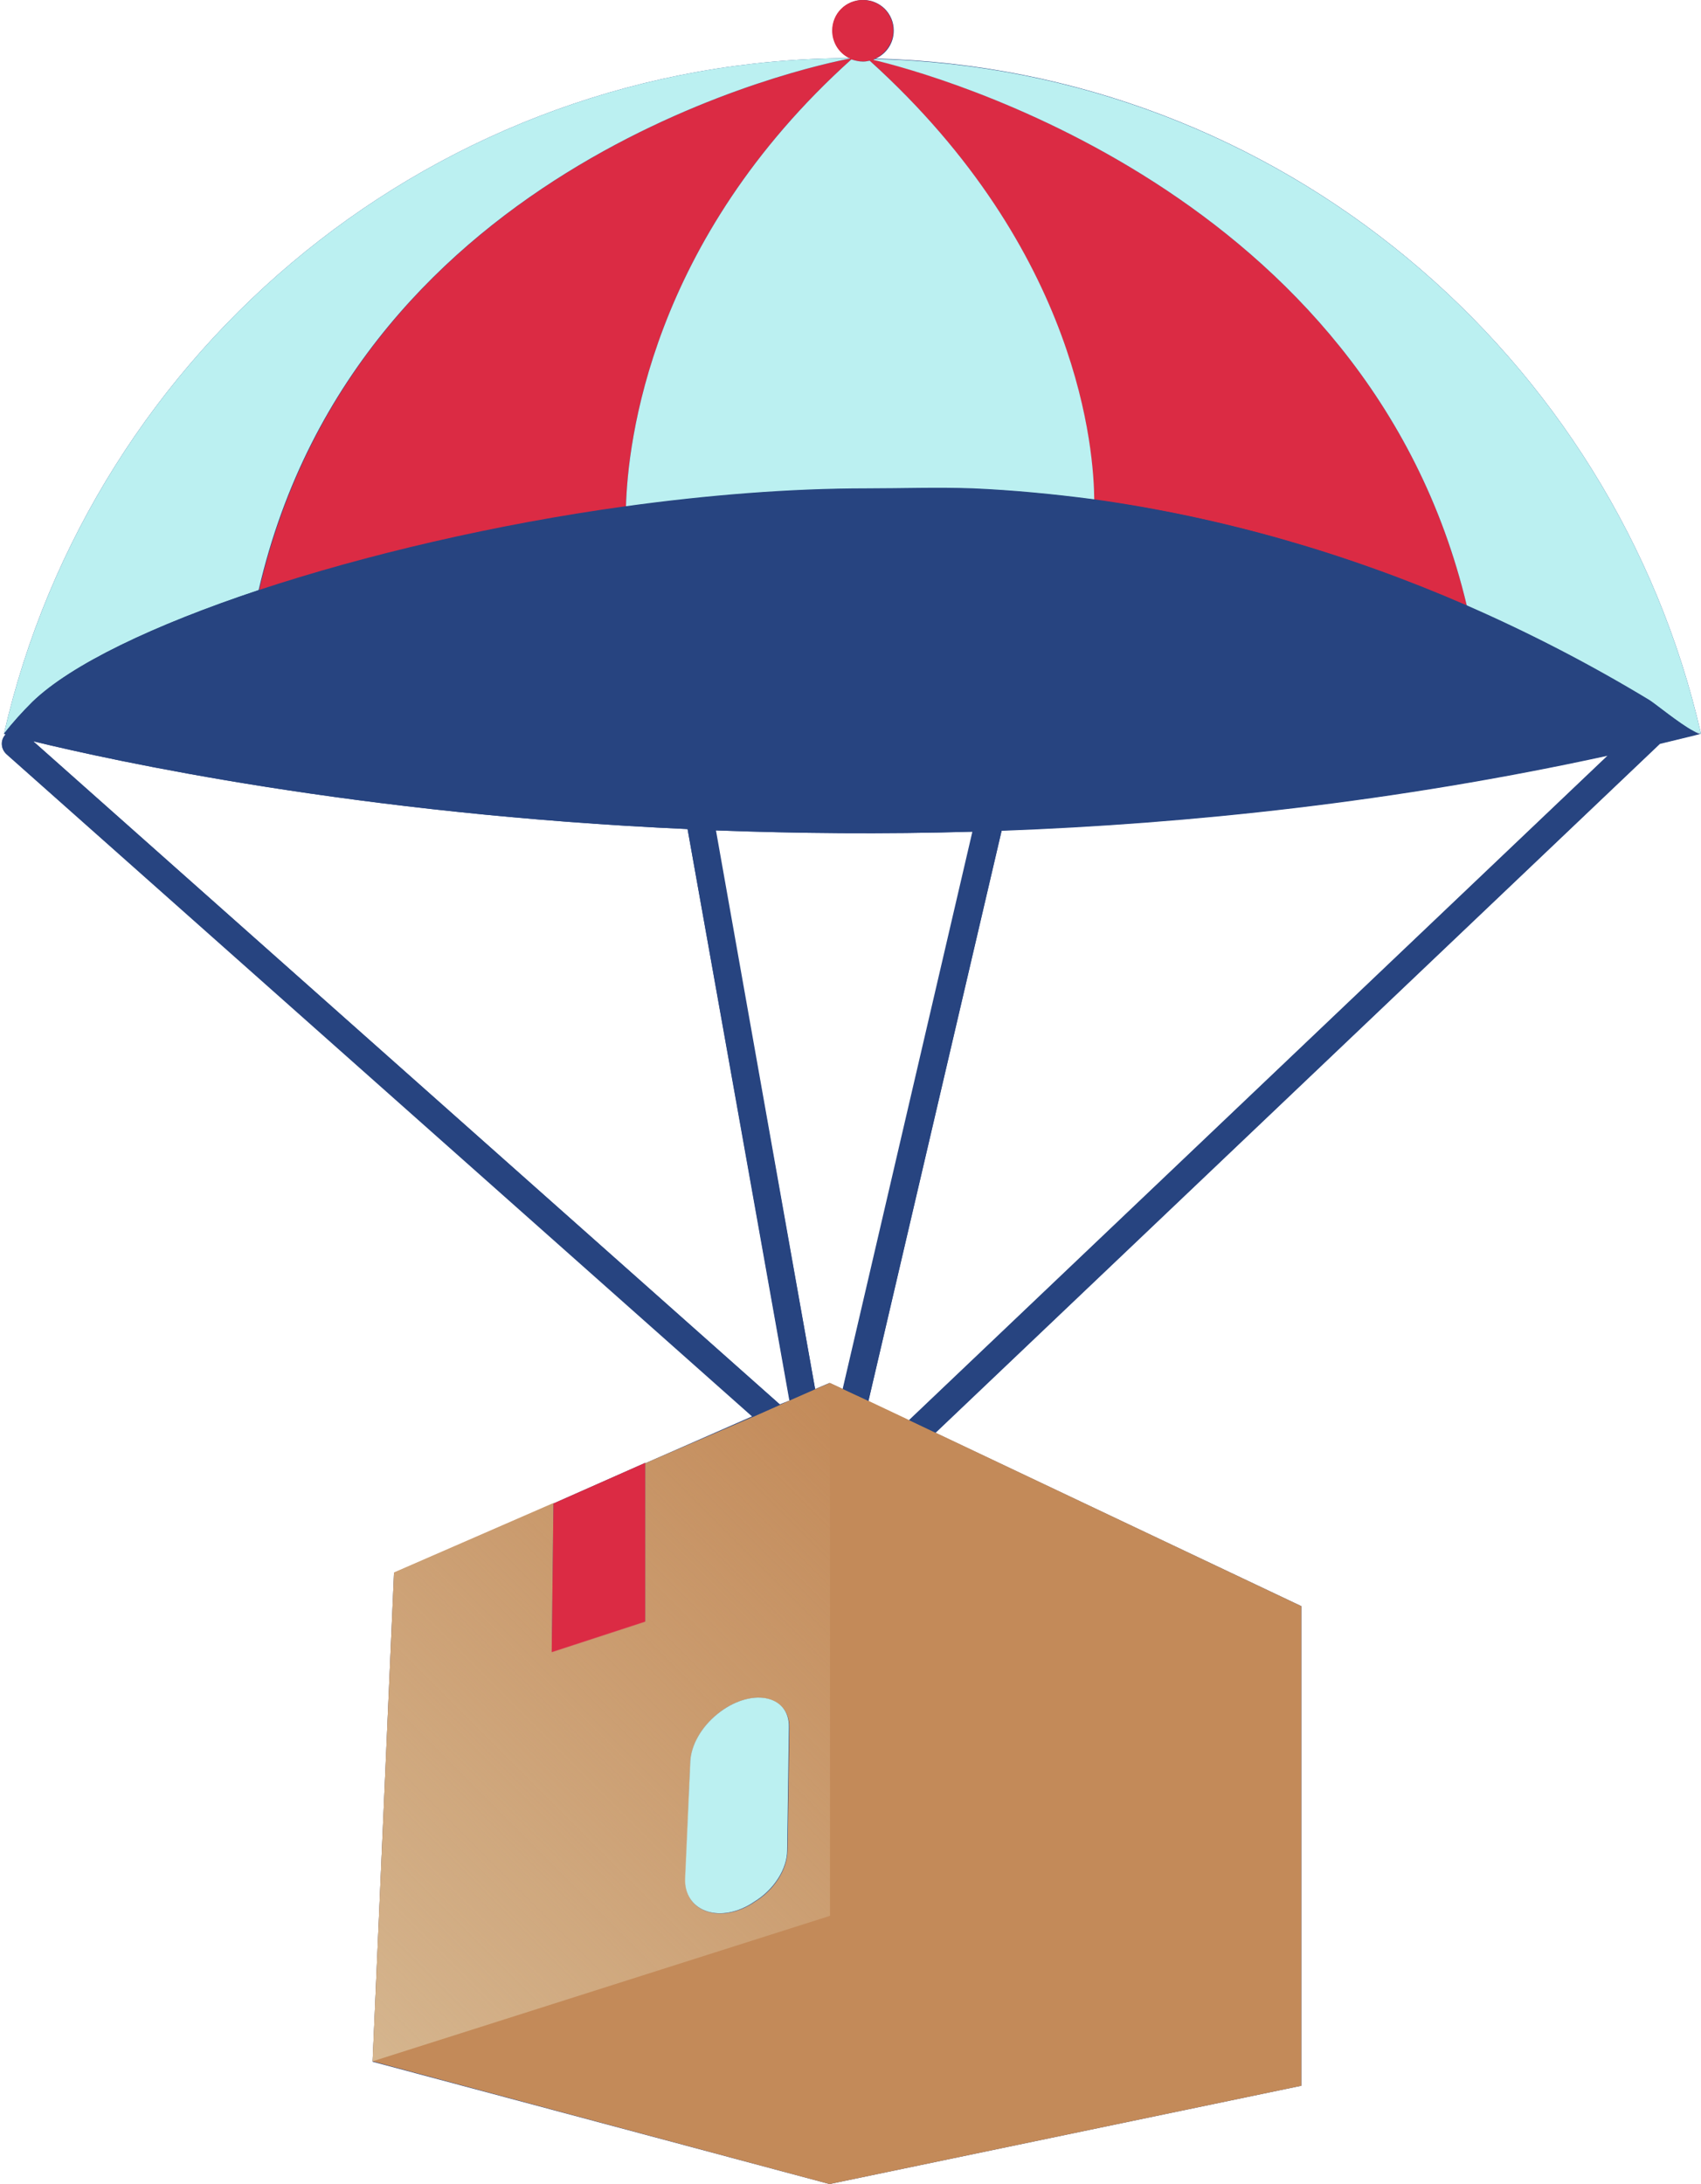 <?xml version="1.0" encoding="UTF-8"?>
<!DOCTYPE svg PUBLIC '-//W3C//DTD SVG 1.0//EN'
          'http://www.w3.org/TR/2001/REC-SVG-20010904/DTD/svg10.dtd'>
<svg height="500.0" preserveAspectRatio="xMidYMid meet" version="1.0" viewBox="-0.4 -0.0 389.4 500.0" width="389.4" xmlns="http://www.w3.org/2000/svg" xmlns:xlink="http://www.w3.org/1999/xlink" zoomAndPan="magnify"
><g id="change1_1"
  ><path d="M387.2,167.4c0.6,0.2,1.2,0.4,1.8,0.6 C369.1,81.1,292.4,15.8,200.1,13.4c2.4-1.1,4.1-3.5,4.1-6.4c0-3.9-3.1-7-7-7s-7,3.1-7,7 c0,2.8,1.6,5.1,3.9,6.3C99.7,13.6,20.7,79.6,0.5,168c0,0,0.1,0,0.4,0.1l-0.1,0.1c-1.2,1.3-1,3.3,0.3,4.4 l170.8,151.6L147.3,335v-0.1l-21,9.3l0,0l-36.5,15.9l-4.9,111.9L189.5,500l108-22.5V367.7L213.7,328 l165.9-157.8c3.1-0.7,6.2-1.5,9.4-2.3C388.6,168.1,388,167.8,387.2,167.4z M178.1,321.5 L7.2,169.7c18.5,4.5,74.1,16.7,149.8,20.1l23.4,130.8L178.1,321.5z M189.5,316.6L186.2,318L163.3,190.1 c18.6,0.7,38.3,0.9,58.9,0.3L192.5,318L189.5,316.6z M207.7,325.2l-9.3-4.4l30.5-130.6 c43.2-1.6,90.2-6.6,138.8-17.2L207.7,325.2z" fill="#274480"
  /></g
  ><g
  ><g id="change2_1"
    ><path d="M213.8,328L207.7,325.1l-9.3-4.4l-5.8-2.7l-3-1.4l-3.3,1.4l-5.9,2.6l-2.2,1 l-6.3,2.8L147.3,335v36.2l-21.4,7l0.4-34.1L89.8,360l-4.9,111.9L189.5,500l108-22.5V367.7L213.8,328z M157.6,403.2c0.2-3.7,2.5-7.8,6.2-10.8l0,0c7.5-6.1,16.6-4.5,16.5,3.2l-0.4,28.1 C179.8,428.1,176.8,432.8,172.3,435.5L171.7,435.9c-7.7,4.7-15.6,1.5-15.2-5.8L157.6,403.2z" fill="#C38A59"
    /></g
    ><g id="change3_1"
    ><path d="M335.4,138.7c-27.3-11.9-56-20.3-85.4-24.3c0-10.6-2.9-56.6-51.3-100.5 c-0.5,0.1-1,0.2-1.5,0.2c-0.9,0-1.8-0.2-2.7-0.5c-46.1,41.5-51.2,87.8-51.6,102.4c-29.8,4.1-59.5,11.1-84,19.2 C81.6,36.6,186.2,14.9,194.2,13.4c-0.1,0-0.1-0.1-0.2-0.1c-2.3-1.1-3.9-3.5-3.9-6.3c0-3.9,3.1-7,7-7s7,3.1,7,7 c0,2.8-1.7,5.2-4.1,6.4c-0.2,0.1-0.4,0.2-0.6,0.2C212.6,16.8,312.8,43.7,335.4,138.7z M126.3,344.2 l-0.4,34.1l21.4-7V335v-0.1L126.3,344.2L126.3,344.2z" fill="#DB2B44"
    /></g
    ><g id="change4_1"
    ><path d="M389,168c-0.6-0.2-1.2-0.4-1.8-0.6c-3.1-1.7-8.9-6.4-10.1-7.1 c-13.4-8.1-27.4-15.4-41.7-21.6c-22.6-95-122.8-121.9-135.9-125c0.2-0.1,0.4-0.2,0.6-0.2 C292.4,15.8,369.1,81.1,389,168z M194.1,13.3C99.7,13.6,20.7,79.6,0.5,168c2-2.6,4.2-5,6.5-7.3 c8.9-8.6,27.8-17.6,51.8-25.6C81.6,36.6,186.2,14.9,194.2,13.4L194.1,13.3z M198.7,13.9c-0.5,0.1-1,0.2-1.5,0.2 c-0.9,0-1.8-0.2-2.7-0.5c-46.1,41.5-51.2,87.8-51.6,102.4c18.9-2.6,37.7-4.1,55.2-4.1 c8.1,0,16.2-0.3,24.4,0c9.2,0.4,18.4,1.3,27.6,2.5C250,103.7,247.1,57.7,198.7,13.9z M163.8,392.4 L163.8,392.4c-3.7,3-6,7.1-6.2,10.8l-1.2,26.8c-0.3,7.3,7.5,10.5,15.2,5.8l0.6-0.4 c4.5-2.7,7.6-7.5,7.6-11.8l0.4-28.1C180.4,387.8,171.3,386.3,163.8,392.4z" fill="#BBF0F1"
    /></g
    ><g id="change1_2"
    ><path d="M389,168c-3.1,0.8-6.2,1.5-9.4,2.3L213.8,328L207.7,325.1l160-152.2 c-48.6,10.6-95.6,15.6-138.8,17.2l-30.5,130.6l-5.8-2.7l29.8-127.6 C201.8,191,182,190.8,163.5,190.1L186.2,318L180.3,320.6L157,189.8C81.3,186.4,25.7,174.2,7.2,169.7l171,151.9 l-6.3,2.8L1.1,172.7c-1.3-1.2-1.4-3.1-0.3-4.4C0.8,168.2,0.9,168.2,0.9,168.2C0.7,168,0.5,168,0.5,168 c2-2.6,4.2-5,6.5-7.3c8.9-8.6,27.8-17.6,51.8-25.6c24.5-8.1,54.3-15.1,84-19.2c18.9-2.6,37.7-4.1,55.2-4.1 c8.1,0,16.2-0.3,24.4,0c9.2,0.4,18.4,1.3,27.6,2.5c29.3,4.1,58.1,12.4,85.4,24.3 c14.4,6.3,28.3,13.5,41.7,21.6c1.2,0.7,7,5.5,10.1,7.1C388,167.8,388.6,168.1,389,168z" fill="#274480"
    /></g
    ><linearGradient gradientTransform="matrix(1 0 0 -1 0 500)" gradientUnits="userSpaceOnUse" id="a" x1="206" x2="76" xlink:actuate="onLoad" xlink:show="other" xlink:type="simple" y1="167" y2="37"
    ><stop offset="0" stop-color="#d5b58e" stop-opacity="0"
      /><stop offset="1" stop-color="#d5b58e"
    /></linearGradient
    ><path d="M189.5,316.6L186.2,318L180.3,320.6l-2.2,1l-6.3,2.8L147.3,335v36.2l-21.4,7 l0.4-34.1L89.8,360l-4.9,111.9l104.7-33.3v-122H189.5z M179.9,423.6 c-0.1,4.4-3.1,9.1-7.6,11.8l-0.6,0.4c-7.7,4.7-15.6,1.5-15.2-5.8l1.2-26.8 c0.2-3.7,2.5-7.8,6.2-10.8l0,0c7.5-6.1,16.6-4.5,16.5,3.2L179.9,423.6z" fill="url(#a)"
  /></g
></svg
>
